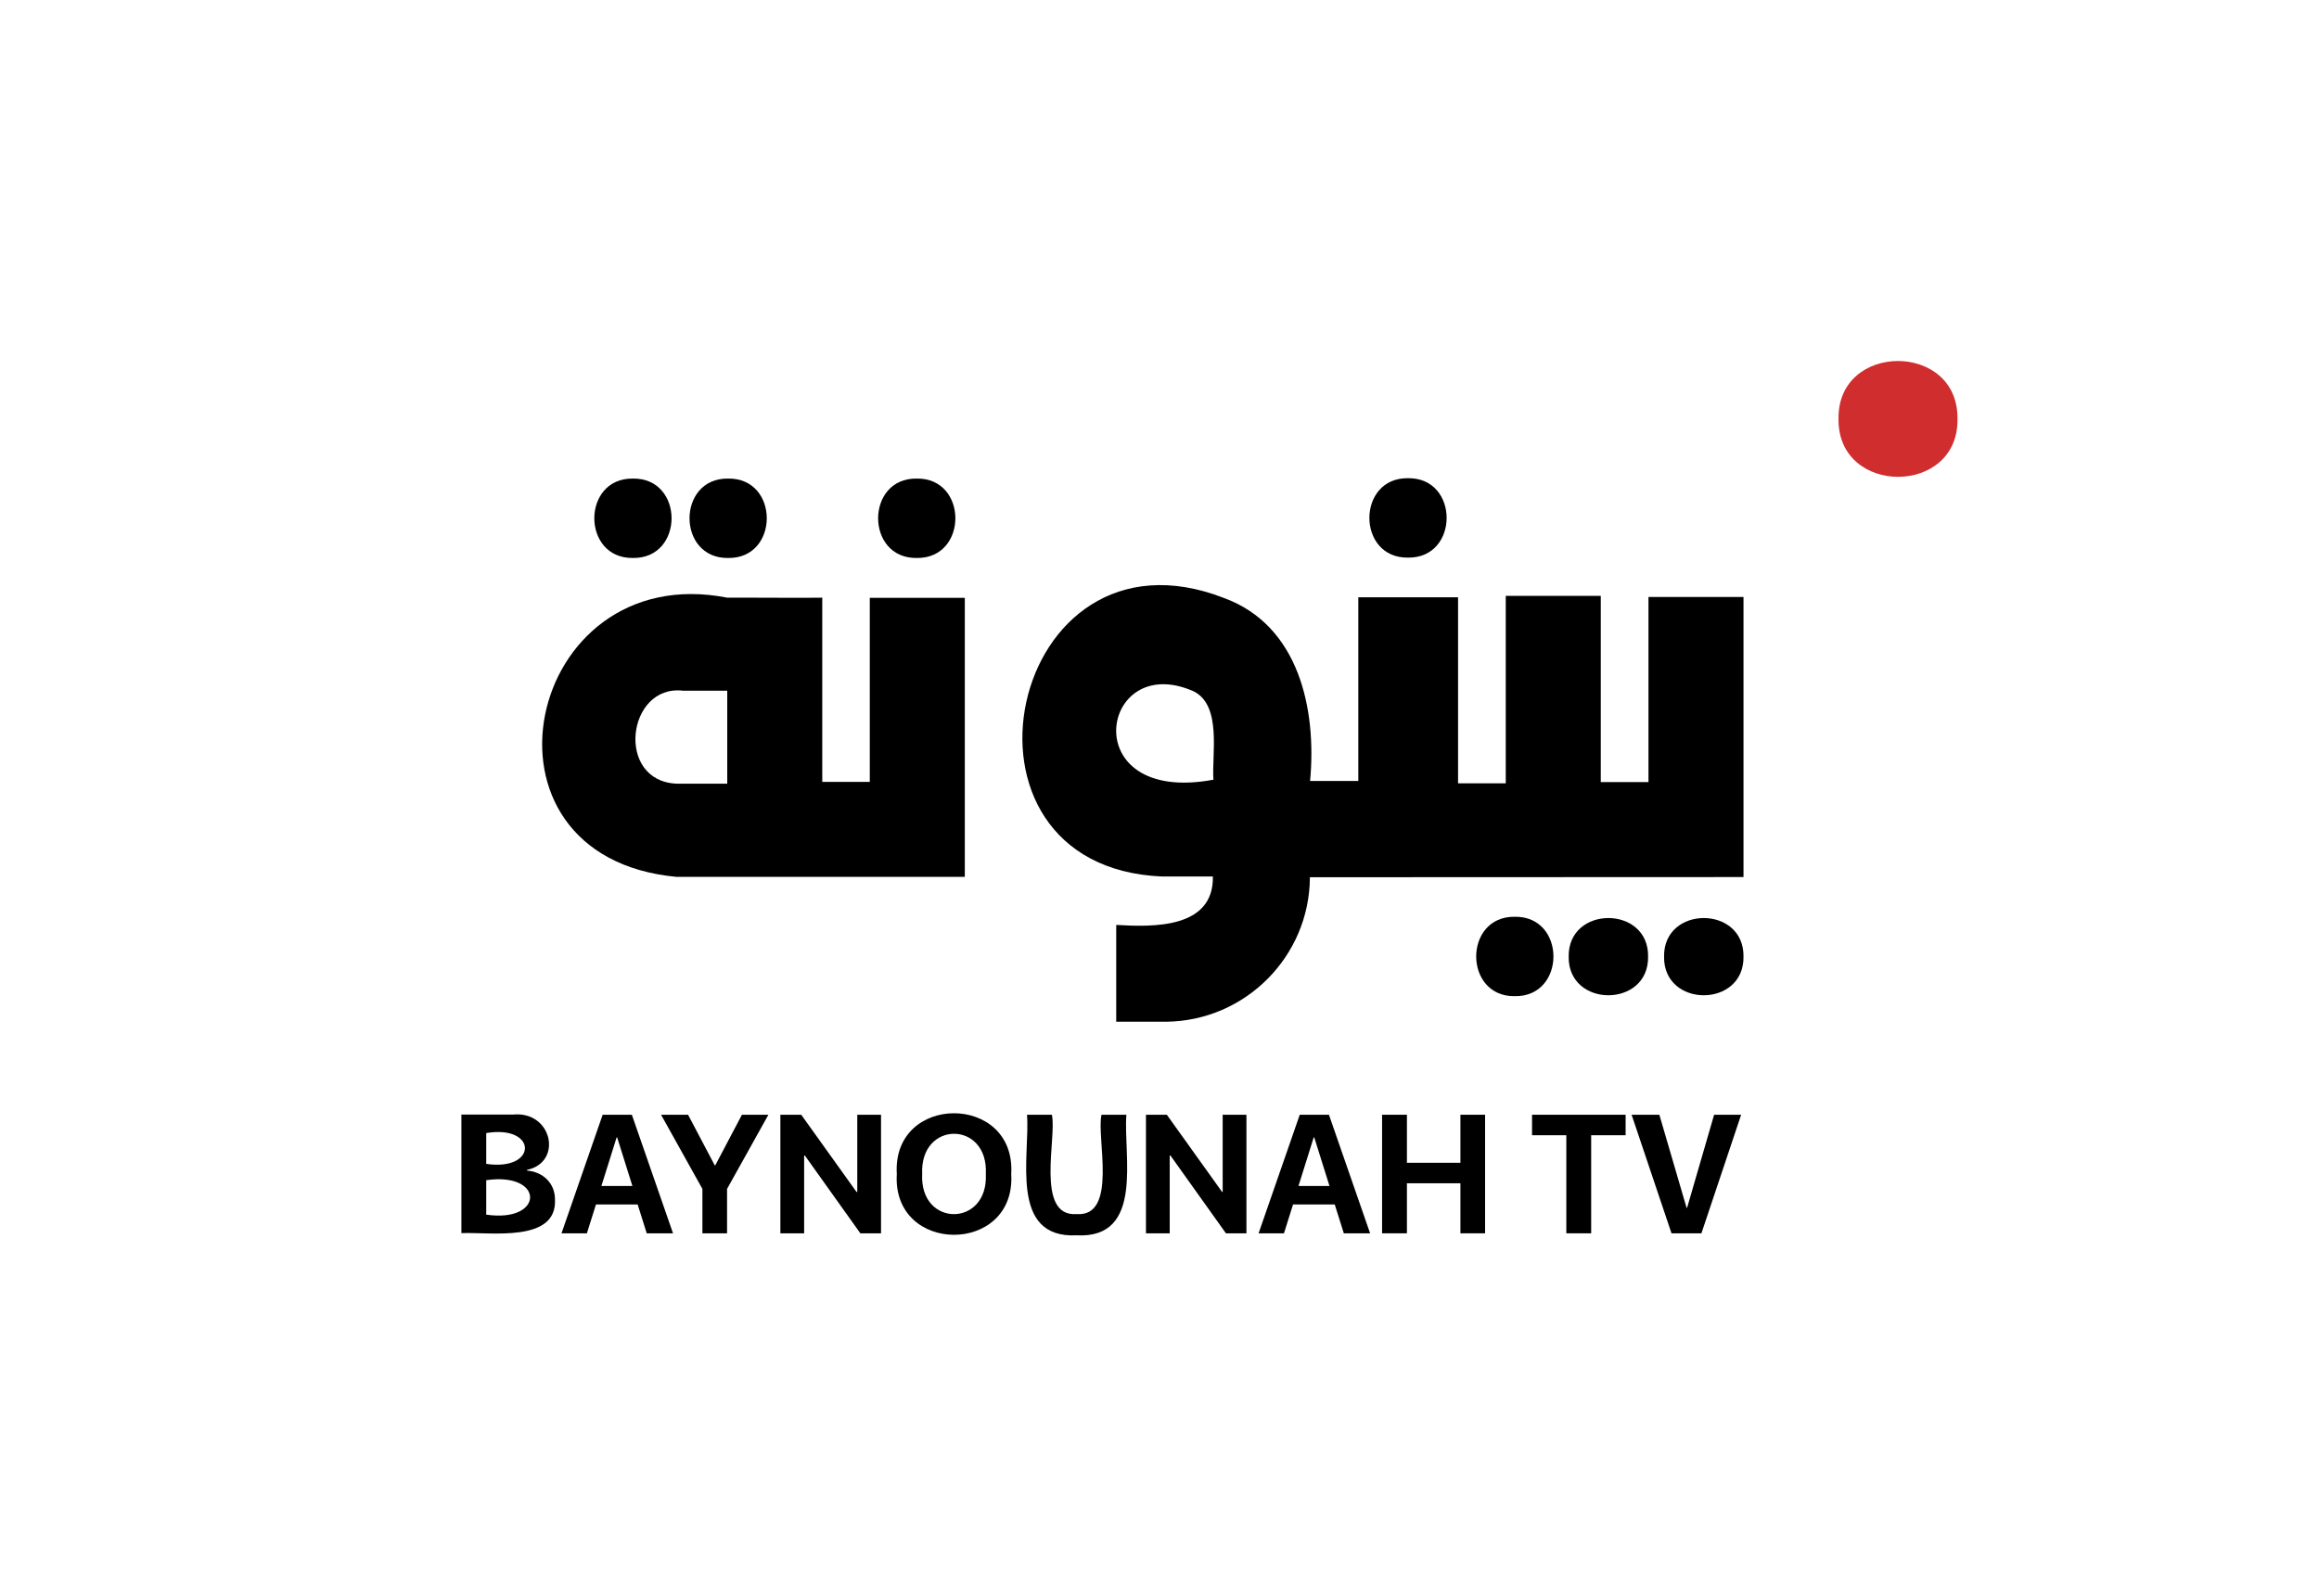 <svg width="578" height="398" viewBox="0 0 578 398" fill="none" xmlns="http://www.w3.org/2000/svg">
<g clip-path="url(#clip0_108_101)">
<path d="M138.323 298.977C138.323 295.045 135.385 292.152 131.362 291.836V291.655C140.357 289.756 137.645 276.92 127.882 277.869H115V307.429C122.187 307.113 138.91 309.915 138.323 298.977ZM121.192 282.479C134.029 280.355 134.074 292.062 121.192 290.163V282.479ZM121.192 302.819V294.231C135.837 292.107 135.701 304.943 121.192 302.819Z" fill="black"/>
<path d="M150.21 277.914L139.95 307.474H146.278L148.538 300.288H158.934L161.194 307.474H167.748L157.487 277.914H150.21ZM149.894 295.677L153.691 283.564H153.826L157.623 295.677H149.894Z" fill="black"/>
<path d="M184.923 277.914L178.279 290.525H178.143L171.499 277.914H164.764L175.07 296.401V307.474H181.217V296.401L191.522 277.914H184.923Z" fill="black"/>
<path d="M200.607 288.084L214.438 307.474H219.591V277.914H213.67V297.169H213.489L199.703 277.914H194.505V307.474H200.427V288.084H200.607Z" fill="black"/>
<path d="M223.523 292.694C222.303 312.898 253.265 312.898 252.044 292.694C253.265 272.49 222.303 272.49 223.523 292.694ZM245.716 292.694C246.349 306.028 229.173 306.028 229.851 292.694C229.219 279.315 246.394 279.315 245.716 292.694Z" fill="black"/>
<path d="M255.976 277.914C256.79 287.948 251.366 308.83 268.361 307.972C285.311 308.876 279.932 287.903 280.746 277.914H274.553C273.197 283.383 278.757 303.407 268.361 302.683C257.92 303.452 263.48 283.383 262.169 277.914H255.976Z" fill="black"/>
<path d="M304.611 297.169L290.825 277.914H285.627V307.474H291.548V288.084H291.729L305.56 307.474H310.668V277.914H304.746V297.169H304.611Z" fill="black"/>
<path d="M331.233 277.914H323.956L313.696 307.474H320.024L322.284 300.288H332.68L334.94 307.474H341.493L331.233 277.914ZM323.64 295.677L327.436 283.564H327.572L331.369 295.677H323.64Z" fill="black"/>
<path d="M370.15 307.474V277.914H364.003V289.892H350.669V277.914H344.477V307.474H350.669V294.999H364.003V307.474H370.15Z" fill="black"/>
<path d="M396.591 307.474V283.022H405.179V277.914H381.856V283.022H390.399V307.474H396.591Z" fill="black"/>
<path d="M433.971 277.914H427.236L420.502 301.101H420.366L413.586 277.914H406.671L416.615 307.474H424.072L433.971 277.914Z" fill="black"/>
<path d="M414.761 238.5C414.581 251.337 434.739 251.337 434.559 238.5C434.739 225.664 414.581 225.664 414.761 238.5Z" fill="black"/>
<path d="M410.784 238.5C410.965 225.664 390.806 225.664 390.987 238.5C390.806 251.337 410.965 251.337 410.784 238.5Z" fill="black"/>
<path d="M377.562 248.354C390.399 248.535 390.399 228.376 377.562 228.557C364.726 228.376 364.726 248.535 377.562 248.354Z" fill="black"/>
<path d="M350.94 139.017C363.777 139.198 363.777 119.039 350.94 119.22C338.103 119.039 338.103 139.198 350.94 139.017Z" fill="black"/>
<path d="M289.605 218.522H302.306C302.532 231.54 287.39 231.133 278.214 230.591V254.727H290.283C290.283 254.727 290.599 254.727 290.69 254.727C310.396 254.501 326.397 238.455 326.487 218.703L434.559 218.658V148.825H410.874V194.974H398.987V148.554H375.303V195.29H363.415V148.915H338.555V194.702H326.533C328.205 176.803 323.775 155.967 305.108 149.096C251.276 128.124 232.563 216.172 289.695 218.522M297.56 172.374C304.611 175.945 301.989 188.148 302.441 194.386C267.728 200.849 274.147 161.933 297.56 172.374Z" fill="black"/>
<path d="M181.488 139.107C194.325 139.288 194.325 119.129 181.488 119.31C168.652 119.129 168.652 139.288 181.488 139.107Z" fill="black"/>
<path d="M228.495 139.107C241.332 139.288 241.332 119.129 228.495 119.31C215.659 119.129 215.659 139.288 228.495 139.107Z" fill="black"/>
<path d="M157.758 139.107C170.595 139.288 170.595 119.129 157.758 119.31C144.922 119.129 144.922 139.288 157.758 139.107Z" fill="black"/>
<path d="M168.606 218.613C168.968 218.613 185.104 218.613 185.511 218.613C188.946 218.613 235.592 218.613 240.473 218.613C240.473 203.697 240.473 164.464 240.473 149.051H216.789V194.928H204.947V149.006C201.647 149.096 184.064 148.961 181.262 149.006C130.82 139.107 114.819 213.641 168.652 218.613M170.233 172.193H181.262V195.38H168.832C153.284 194.928 156.177 170.566 170.233 172.193Z" fill="black"/>
<path d="M487.894 104.441C488.165 85.186 457.927 85.186 458.243 104.441C457.972 123.696 488.21 123.696 487.894 104.441Z" fill="#D02D2E"/>
</g>
<defs>
<clipPath id="clip0_108_101">
<rect width="373" height="218" fill="white" transform="translate(115 90)"/>
</clipPath>
</defs>
</svg>
